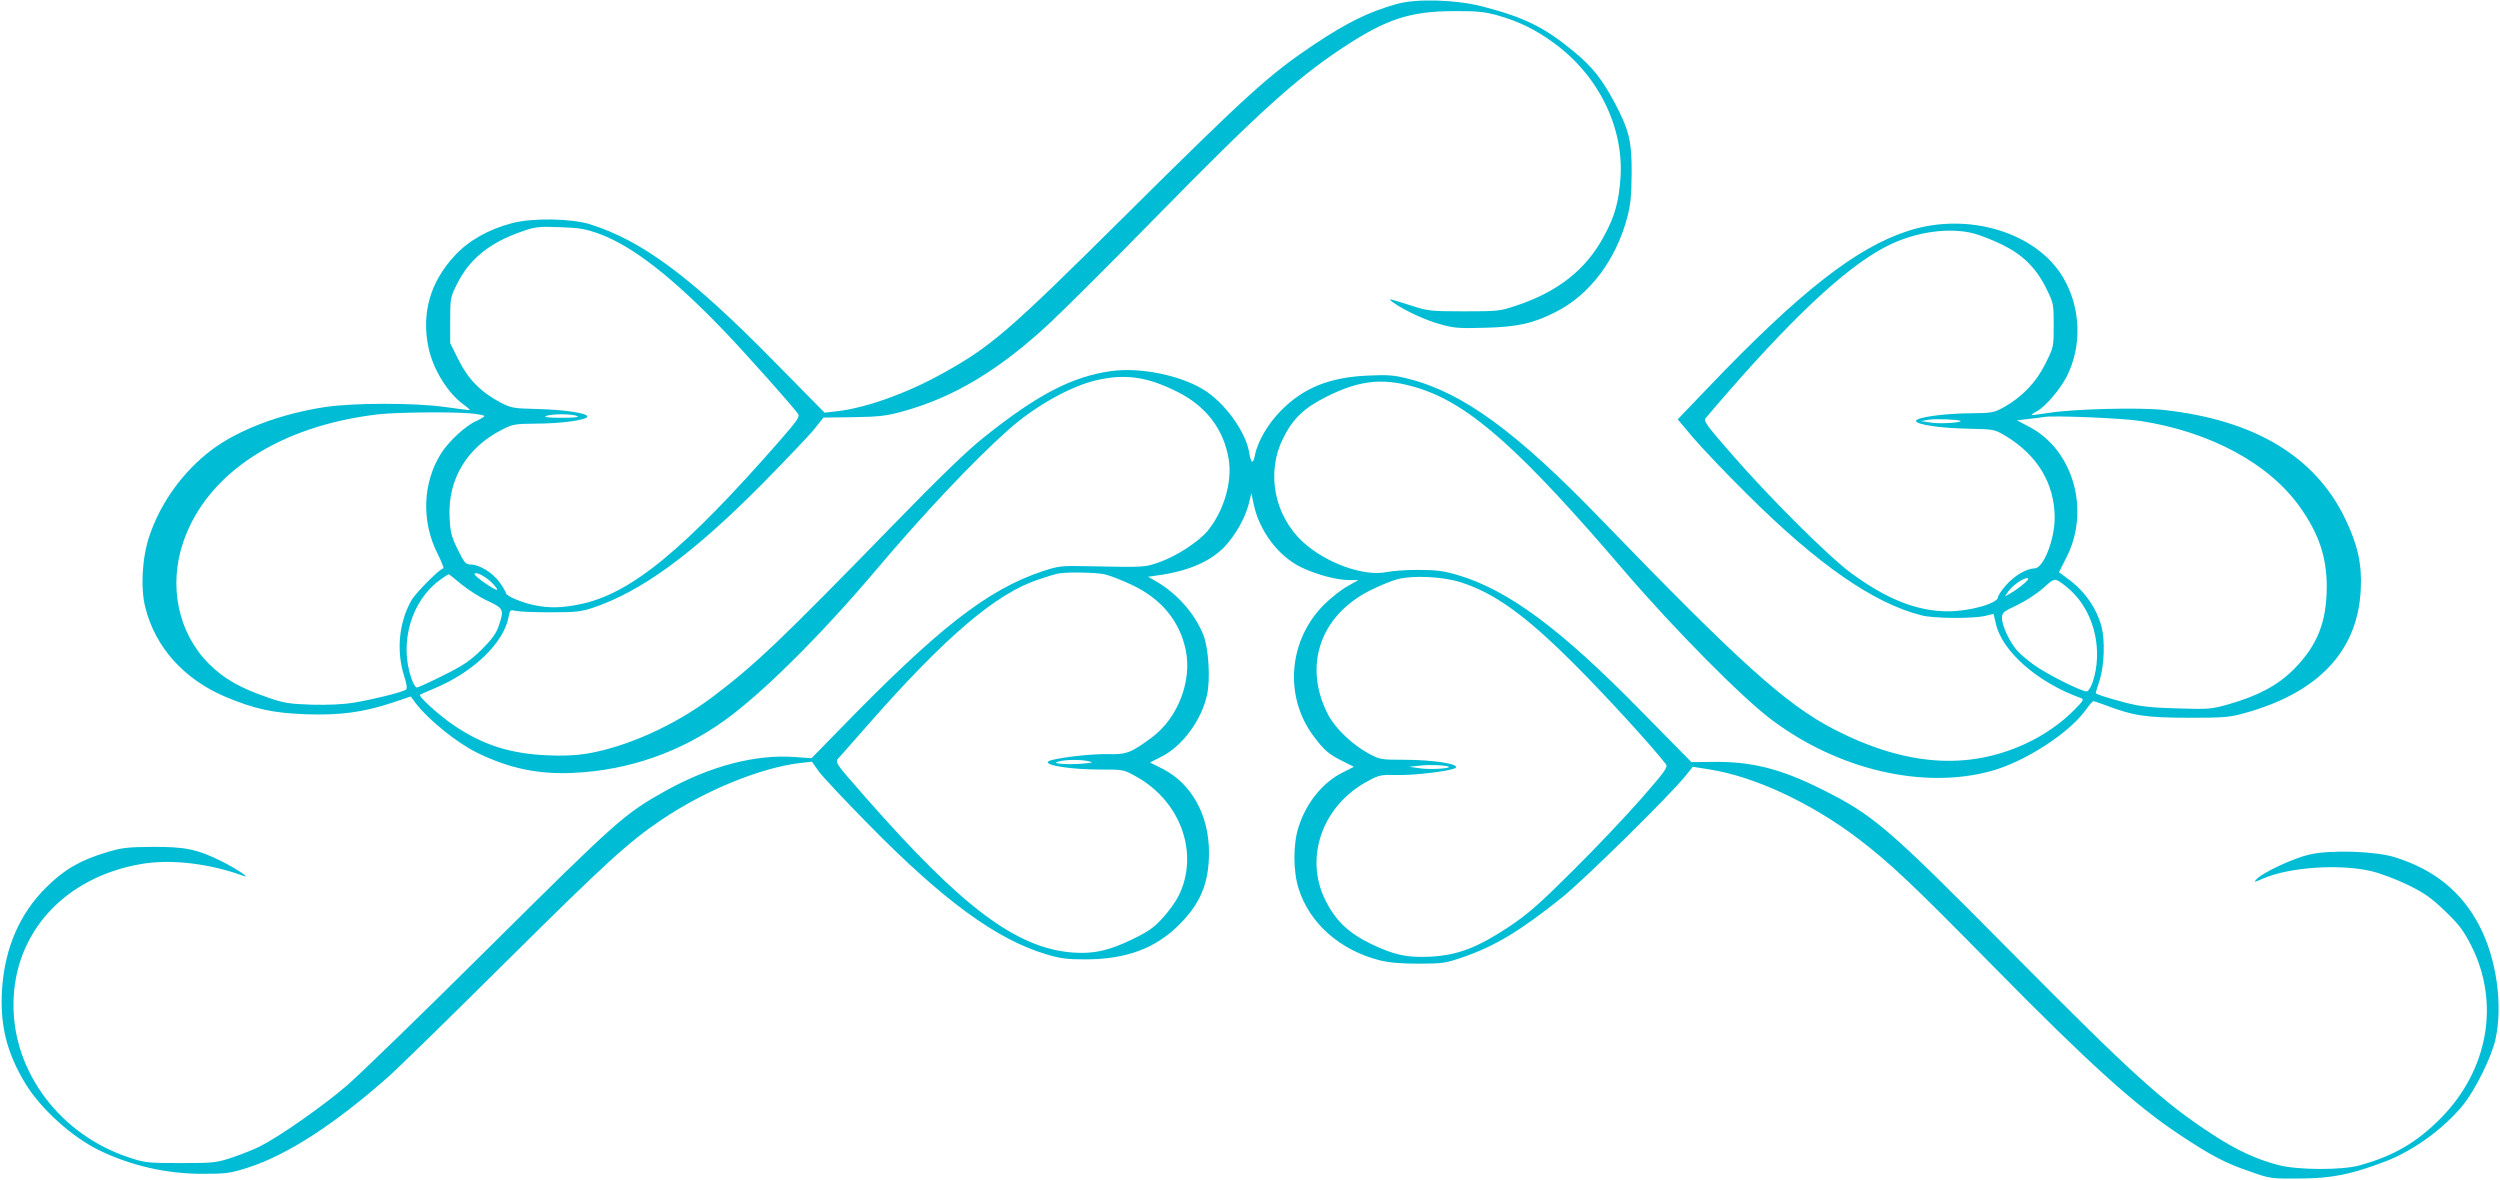 <?xml version="1.0" standalone="no"?>
<!DOCTYPE svg PUBLIC "-//W3C//DTD SVG 20010904//EN"
 "http://www.w3.org/TR/2001/REC-SVG-20010904/DTD/svg10.dtd">
<svg version="1.0" xmlns="http://www.w3.org/2000/svg"
 width="1280pt" height="604pt" viewBox="0 0 1280 604"
 preserveAspectRatio="xMidYMid meet">
<g transform="translate(0,604) scale(0.1,-0.1)"
fill="#00bcd4" stroke="none">
<path d="M7153 6020 c-146 -41 -254 -94 -428 -210 -227 -152 -337 -252 -965
-875 -601 -597 -687 -670 -936 -808 -185 -103 -398 -178 -543 -193 l-59 -7
-264 268 c-420 427 -670 613 -938 697 -97 30 -297 33 -400 5 -120 -32 -221
-89 -292 -166 -126 -136 -171 -295 -134 -472 24 -111 98 -231 178 -289 23 -17
37 -30 32 -30 -5 0 -61 7 -124 16 -156 22 -469 22 -615 0 -227 -34 -444 -116
-582 -220 -144 -109 -257 -264 -316 -434 -39 -111 -49 -270 -23 -372 51 -204
198 -368 411 -458 148 -62 244 -83 410 -89 176 -6 295 10 443 59 l95 32 26
-35 c64 -84 211 -203 316 -254 164 -80 314 -111 493 -102 280 13 547 106 774
270 193 139 491 435 772 767 243 288 497 557 676 717 137 123 323 227 457 257
147 33 257 17 411 -60 148 -74 238 -193 263 -345 19 -117 -25 -265 -107 -366
-46 -56 -159 -130 -247 -161 -77 -27 -72 -27 -367 -21 -137 3 -150 1 -230 -25
-285 -95 -536 -291 -1045 -815 l-140 -143 -85 6 c-202 15 -434 -46 -664 -174
-208 -116 -246 -150 -896 -795 -338 -336 -669 -657 -735 -714 -124 -106 -344
-260 -443 -310 -31 -16 -95 -41 -142 -57 -81 -27 -94 -29 -265 -29 -171 0
-184 2 -265 29 -350 115 -592 435 -591 781 0 368 261 655 658 722 150 25 346
2 518 -61 45 -17 -32 35 -110 74 -125 62 -187 75 -355 74 -127 -1 -156 -4
-235 -28 -136 -41 -218 -89 -310 -181 -133 -132 -209 -306 -224 -513 -13 -187
22 -331 121 -493 79 -128 235 -269 373 -337 163 -80 347 -122 531 -122 122 0
142 3 231 31 199 63 443 220 718 463 44 38 316 304 605 591 510 506 628 614
796 727 223 151 511 269 715 292 l56 6 34 -48 c18 -26 135 -150 259 -276 381
-388 654 -587 907 -662 73 -22 107 -26 203 -26 207 1 355 56 476 176 111 111
154 214 154 372 0 191 -90 353 -238 428 l-64 32 55 28 c108 52 209 188 237
318 18 82 8 239 -19 308 -45 109 -131 208 -239 272 l-44 25 49 7 c154 21 269
70 342 146 56 59 105 145 125 221 l13 54 12 -57 c29 -137 126 -266 244 -323
81 -38 180 -65 247 -65 l45 0 -55 -31 c-30 -16 -83 -58 -118 -92 -185 -182
-209 -470 -58 -674 56 -75 78 -94 150 -130 l58 -29 -57 -29 c-99 -48 -185
-152 -225 -275 -30 -88 -30 -229 -1 -320 56 -178 213 -316 416 -367 49 -12
110 -17 200 -17 120 0 137 3 222 32 166 57 298 136 513 309 118 96 553 524
631 622 l36 45 83 -13 c228 -35 518 -169 760 -352 165 -125 283 -237 693 -654
490 -498 732 -717 960 -867 160 -106 231 -143 354 -185 107 -38 109 -38 258
-37 167 1 264 21 442 89 144 56 298 169 396 290 61 77 142 240 163 330 40 177
7 416 -82 586 -91 173 -228 285 -429 349 -99 32 -330 40 -440 15 -80 -18 -240
-92 -271 -126 -16 -18 -15 -18 31 2 133 59 393 77 555 39 47 -11 132 -43 189
-71 85 -42 118 -65 190 -134 72 -69 94 -99 134 -177 148 -293 87 -637 -157
-884 -124 -125 -242 -193 -416 -241 -91 -25 -317 -24 -415 2 -111 29 -214 76
-336 156 -255 166 -411 308 -1047 950 -621 627 -690 686 -957 819 -210 105
-360 142 -557 139 l-108 -1 -256 260 c-412 421 -681 621 -941 698 -71 21 -109
26 -198 26 -60 1 -135 -5 -166 -11 -116 -24 -311 46 -429 155 -146 136 -188
353 -101 529 51 102 107 156 223 214 177 89 301 99 482 40 257 -85 515 -315
1044 -934 252 -294 603 -649 755 -762 340 -254 771 -355 1117 -262 173 46 403
194 488 313 18 25 36 46 40 46 4 0 30 -9 58 -19 146 -56 208 -65 424 -66 184
0 214 2 289 23 380 104 582 317 598 632 7 130 -15 230 -80 365 -155 320 -465
505 -929 556 -125 14 -465 5 -588 -15 -47 -7 -87 -12 -88 -11 -2 2 9 10 26 19
43 22 119 111 154 179 79 157 72 351 -18 505 -137 233 -489 339 -794 240 -267
-86 -556 -313 -1021 -799 l-159 -166 79 -94 c44 -52 169 -183 278 -291 362
-360 648 -558 893 -619 63 -16 264 -17 326 -2 l41 10 12 -51 c32 -142 216
-302 435 -380 17 -6 14 -12 -30 -57 -69 -71 -158 -133 -256 -178 -296 -136
-615 -112 -978 75 -246 127 -486 344 -1189 1071 -436 452 -711 654 -992 724
-70 18 -103 21 -204 16 -196 -8 -330 -62 -445 -178 -68 -68 -122 -161 -135
-231 -9 -47 -20 -41 -29 14 -17 108 -128 260 -237 325 -124 74 -323 113 -470
93 -200 -28 -378 -120 -655 -342 -84 -67 -229 -207 -470 -455 -569 -584 -697
-706 -914 -870 -196 -148 -446 -260 -653 -293 -50 -8 -122 -11 -200 -7 -187 9
-324 53 -470 151 -75 50 -187 151 -176 159 2 2 34 16 70 31 203 84 359 235
383 368 7 36 8 37 39 30 18 -4 97 -7 177 -7 125 0 155 3 215 23 248 83 512
275 869 636 120 122 240 247 265 279 l47 59 154 2 c131 2 170 7 250 29 263 72
496 212 755 453 77 72 325 319 550 549 520 530 710 702 952 862 220 145 341
185 563 186 120 1 159 -3 225 -21 108 -30 193 -71 288 -140 229 -165 361 -430
344 -692 -9 -125 -29 -197 -85 -300 -92 -171 -235 -284 -452 -356 -81 -27 -93
-28 -265 -28 -168 0 -186 2 -265 28 -127 40 -129 41 -95 16 57 -40 164 -90
242 -111 67 -19 96 -21 232 -17 166 5 241 22 359 82 171 87 305 264 363 481
17 63 22 110 23 225 1 167 -12 222 -88 366 -62 117 -114 182 -203 256 -153
127 -254 178 -473 235 -136 35 -336 41 -437 13z m-4080 -1179 c168 -63 372
-222 634 -495 104 -108 352 -386 379 -425 10 -14 -3 -33 -88 -131 -496 -567
-770 -792 -1030 -844 -91 -19 -157 -20 -230 -5 -68 14 -148 48 -148 63 0 6
-16 32 -34 57 -36 49 -103 89 -149 89 -22 0 -31 10 -63 76 -33 66 -38 87 -42
164 -10 196 88 359 270 451 53 27 66 29 170 30 127 0 259 18 265 35 6 18 -117
37 -260 40 -121 3 -130 5 -186 34 -100 53 -165 120 -213 217 l-43 86 0 116 c0
111 1 119 33 183 63 129 165 213 326 270 76 27 89 29 201 25 105 -4 131 -8
208 -36z m7032 4 c33 -9 98 -34 145 -57 108 -53 175 -120 227 -225 37 -75 38
-80 38 -188 0 -111 0 -112 -43 -198 -47 -95 -119 -170 -214 -223 -49 -27 -61
-29 -168 -30 -138 -1 -280 -21 -280 -39 0 -19 128 -38 273 -40 125 -3 129 -3
184 -36 164 -98 253 -245 253 -420 0 -113 -58 -259 -103 -259 -41 -1 -103 -37
-145 -85 -23 -26 -42 -54 -42 -62 0 -32 -144 -73 -256 -73 -159 0 -317 63
-499 198 -115 85 -418 387 -608 606 -127 145 -146 171 -135 184 7 9 62 73 122
142 363 415 630 658 828 750 139 65 301 86 423 55z m-7702 -921 c43 -4 77 -10
77 -14 0 -4 -19 -15 -42 -26 -53 -23 -138 -101 -178 -163 -96 -150 -104 -349
-20 -515 21 -42 34 -76 30 -76 -16 0 -140 -123 -163 -163 -64 -111 -79 -259
-38 -387 15 -48 17 -66 8 -72 -21 -13 -170 -50 -262 -65 -59 -10 -134 -13
-220 -11 -114 4 -142 8 -224 37 -141 48 -225 96 -301 172 -158 158 -209 399
-131 626 121 351 494 594 1001 652 93 10 361 13 463 5z m552 -14 c13 -6 -15
-9 -80 -9 -65 0 -93 3 -80 9 11 5 47 9 80 9 33 0 69 -4 80 -9z m8002 -25 c358
-55 659 -217 818 -440 97 -137 137 -254 138 -405 0 -184 -47 -304 -169 -427
-82 -82 -181 -135 -334 -179 -88 -25 -100 -26 -264 -21 -138 4 -189 10 -266
30 -91 24 -150 43 -150 49 0 2 9 32 21 68 23 75 27 201 9 271 -26 96 -86 182
-169 243 l-49 36 39 78 c122 240 34 548 -190 666 l-64 34 59 7 c32 3 68 8 79
10 46 9 398 -6 492 -20z m-919 0 c10 -9 -107 -16 -150 -9 l-53 8 40 7 c35 6
154 1 163 -6z m-7518 -830 c19 -19 30 -35 24 -35 -15 0 -114 69 -114 80 0 18
57 -11 90 -45z m3138 44 c26 -6 90 -31 142 -56 148 -71 240 -184 271 -331 33
-160 -41 -350 -175 -449 -107 -79 -130 -87 -226 -84 -88 2 -287 -22 -303 -38
-20 -20 118 -41 266 -41 120 0 120 0 186 -37 227 -127 322 -393 216 -609 -15
-30 -52 -82 -83 -115 -44 -49 -75 -70 -156 -109 -120 -58 -198 -75 -304 -67
-288 22 -567 232 -1060 794 -168 192 -160 179 -130 211 13 15 74 83 134 152
404 461 665 683 884 754 41 14 84 27 95 29 41 9 198 7 243 -4z m-3295 -51 c34
-28 95 -67 135 -85 81 -38 84 -44 55 -129 -12 -36 -34 -67 -87 -120 -60 -58
-93 -81 -196 -132 -68 -34 -129 -62 -136 -62 -7 0 -19 21 -28 48 -63 181 0
397 147 503 22 16 42 29 44 29 2 0 32 -23 66 -52z m5112 12 c175 -55 333 -168
584 -419 151 -150 399 -421 470 -513 12 -16 -2 -35 -124 -175 -76 -87 -233
-253 -349 -368 -178 -177 -230 -223 -333 -292 -159 -105 -259 -143 -396 -151
-124 -6 -185 7 -307 65 -116 56 -183 120 -235 226 -108 218 -13 484 217 607
59 32 68 34 148 32 88 -3 287 21 303 37 20 20 -118 41 -266 41 -114 0 -122 1
-178 31 -83 45 -170 127 -207 196 -131 247 -47 506 207 637 49 25 116 53 148
61 80 20 227 13 318 -15z m2888 -8 c-17 -15 -46 -36 -65 -47 l-33 -19 16 24
c20 30 76 70 98 70 11 -1 6 -9 -16 -28z m245 -41 c117 -113 160 -305 106 -465
-10 -28 -22 -46 -31 -46 -27 0 -203 88 -268 135 -34 24 -75 59 -90 77 -37 44
-75 126 -75 163 0 28 6 33 78 67 42 20 102 59 132 86 52 47 57 49 80 37 15 -8
45 -32 68 -54z m-5037 -868 c30 -7 27 -8 -30 -13 -36 -3 -83 -3 -105 -1 -36 4
-38 5 -16 12 34 10 110 11 151 2z m1847 -29 c11 -9 -97 -15 -146 -8 l-57 8 55
6 c49 6 139 2 148 -6z"/>
</g>
</svg>
